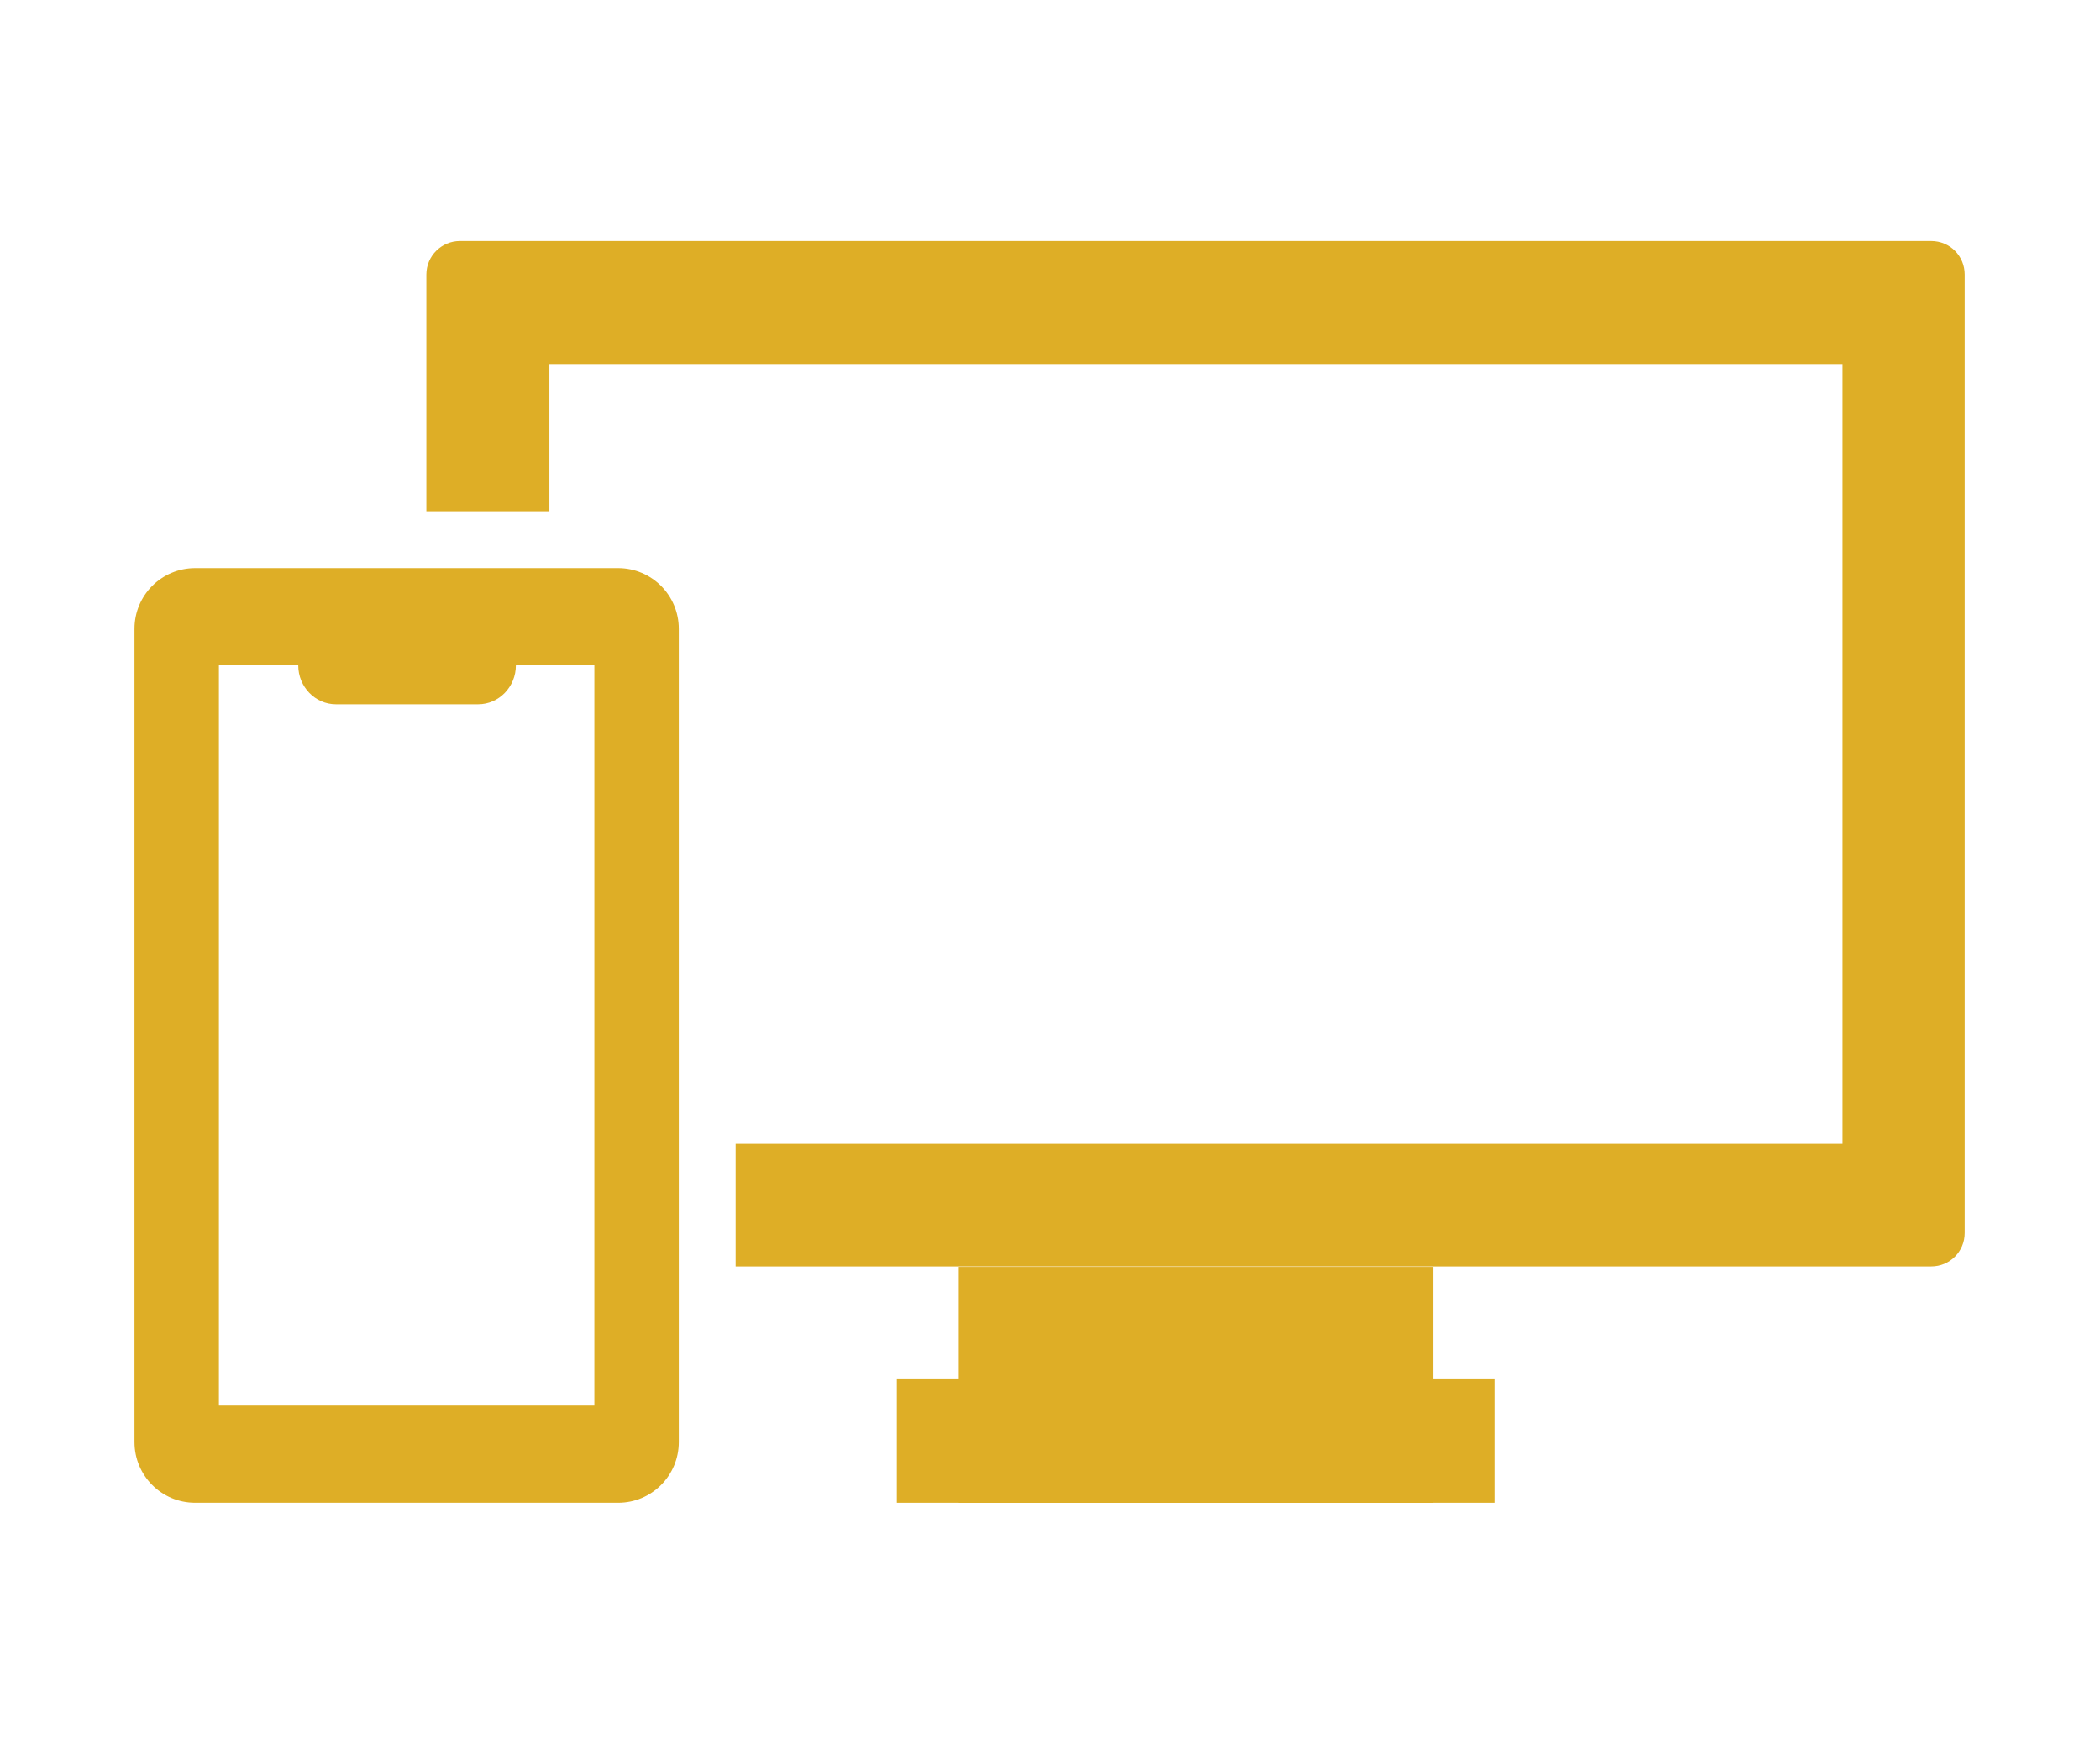 <?xml version="1.0" encoding="utf-8"?>
<!-- Generator: Adobe Illustrator 28.1.0, SVG Export Plug-In . SVG Version: 6.00 Build 0)  -->
<svg version="1.1" id="Layer_1" xmlns="http://www.w3.org/2000/svg" xmlns:xlink="http://www.w3.org/1999/xlink" x="0px" y="0px"
	 viewBox="0 0 495 411" style="enable-background:new 0 0 495 411;" xml:space="preserve">
<style type="text/css">
	.st0{fill:#DEAE26;}
	.st1{clip-path:url(#SVGID_00000087370840581082798420000012599463008064238772_);fill:#DEAE26;}
</style>
<g>
	<rect x="226" y="298.6" class="st0" width="111.8" height="55.6"/>
	<rect x="211.4" y="324.9" class="st0" width="141" height="29.3"/>
	<g>
		<defs>
			<rect id="SVGID_1_" x="31.7" y="56.8" width="431.5" height="297.4"/>
		</defs>
		<clipPath id="SVGID_00000147903911501399216100000003693687715899707020_">
			<use xlink:href="#SVGID_1_"  style="overflow:visible;"/>
		</clipPath>
		<path style="clip-path:url(#SVGID_00000147903911501399216100000003693687715899707020_);fill:#DEAE26;" d="M173.4,269.6h260.9
			V85.8H129.5v34.7h-29V64.7c0-4.4,3.6-7.9,7.9-7.9h346.8c4.4,0,7.9,3.5,7.9,7.9v225.9c0,4.4-3.5,7.9-7.9,7.9H173.4V269.6z"/>
		<path style="clip-path:url(#SVGID_00000147903911501399216100000003693687715899707020_);fill:#DEAE26;" d="M140.1,156.8v174.5
			H51.6V156.8h18.7c0,5.1,4,9.2,8.9,9.2h33.5c4.9,0,8.9-4.1,8.9-9.2H140.1z M145.7,133.9h-3.3H49.3H46c-7.9,0-14.3,6.4-14.3,14.3
			v3.3v185.1v3.3c0,7.9,6.4,14.3,14.3,14.3h3.3h93.1h3.3c7.9,0,14.3-6.4,14.3-14.3v-3.3V151.5v-3.3
			C160,140.3,153.6,133.9,145.7,133.9"/>
	</g>
</g>
<path class="st0" d="M249.6,206.8L249.6,206.8L249.6,206.8z"/>
</svg>

